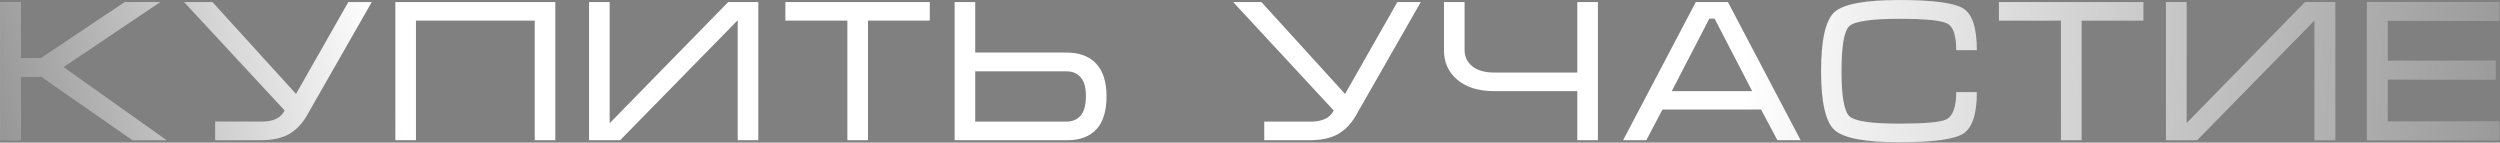 <?xml version="1.0" encoding="UTF-8"?> <svg xmlns="http://www.w3.org/2000/svg" width="1052" height="60" viewBox="0 0 1052 60" fill="none"><rect x="0" y="0" width="1052" height="60" fill="#808080" stroke="none"/> <path d="M0.035 59V0.86H8.705V24.405H17.375L52.565 0.86H67.44L26.64 28.23L70.075 59H55.795L17.375 32.225H8.705V59H0.035ZM109.943 51.18C112.323 51.18 114.306 50.84 115.893 50.16C117.536 49.48 118.839 48.262 119.803 46.505L77.473 0.86H89.373L124.563 39.535L146.578 0.86H156.438L129.068 48.715C127.028 52.228 124.478 54.835 121.418 56.535C118.358 58.178 114.419 59 109.603 59H90.563V51.18H109.943ZM166.361 0.86H233.681V59H225.011V8.68H175.031V59H166.361V0.86ZM319.1 0.86H306.435L256.54 51.86V0.86H247.87V59H260.96L310.43 8.51V59H319.1V0.86ZM330.482 0.86H391.257V8.68H365.247V59H356.577V8.68H330.482V0.86ZM401.706 0.86H410.376V22.11H448.711C453.981 22.11 458.061 23.555 460.951 26.445C464.067 29.562 465.626 34.237 465.626 40.47C465.626 46.76 464.181 51.435 461.291 54.495C458.457 57.498 454.406 59 449.136 59H401.706V0.86ZM410.376 30.015V51.18H448.711C451.261 51.18 453.272 50.33 454.746 48.63C456.219 46.873 456.956 44.153 456.956 40.47C456.956 36.843 456.219 34.208 454.746 32.565C453.329 30.865 451.346 30.015 448.796 30.015H410.376ZM551.378 51.18C553.758 51.18 555.742 50.84 557.328 50.16C558.972 49.48 560.275 48.262 561.238 46.505L518.908 0.86H530.808L565.998 39.535L588.013 0.86H597.873L570.503 48.715C568.463 52.228 565.913 54.835 562.853 56.535C559.793 58.178 555.855 59 551.038 59H531.998V51.18H551.378ZM616.296 0.86V21.175C616.296 23.838 617.373 26.077 619.526 27.89C621.736 29.647 624.796 30.525 628.706 30.525H663.726V0.86H672.396V59H663.726V38.345H628.706C622.02 38.345 616.778 36.673 612.981 33.33C609.411 30.213 607.626 26.162 607.626 21.175V0.86H616.296ZM727.112 0.86L757.712 59H747.937L741.052 46.08H699.572L692.772 59H682.997L713.597 0.86H727.112ZM737.312 38.345L721.502 7.83H719.292L703.482 38.345H737.312ZM774.9 30.015C774.9 40.612 776.034 46.93 778.3 48.97C780.567 51.01 787.537 52.03 799.21 52.03C810.034 52.03 816.635 51.435 819.015 50.245C821.792 48.828 823.18 45.003 823.18 38.77H831.85C831.85 48.007 829.924 53.843 826.07 56.28C822.217 58.66 813.264 59.85 799.21 59.85C784.874 59.85 775.807 58.15 772.01 54.75C768.214 51.35 766.315 43.105 766.315 30.015C766.315 16.812 768.185 8.51 771.925 5.11C775.665 1.71 784.76 0.01 799.21 0.01C813.377 0.01 822.359 1.2 826.155 3.58C829.952 5.96 831.85 11.797 831.85 21.09H823.18C823.18 14.857 821.905 11.117 819.355 9.87C816.805 8.567 810.09 7.915 799.21 7.915C787.48 7.915 780.482 8.935 778.215 10.975C776.005 12.958 774.9 19.305 774.9 30.015ZM841.147 0.86H901.922V8.68H875.912V59H867.242V8.68H841.147V0.86ZM982.665 0.86H970L920.105 51.86V0.86H911.435V59H924.525L973.995 8.51V59H982.665V0.86ZM996.002 0.86H1051.68V8.68H1004.67V25.595H1050.06V33.415H1004.67V51.18H1051.68V59H996.002V0.86Z" fill="white"></path> <path d="M0.035 59V0.86H8.705V24.405H17.375L52.565 0.86H67.44L26.64 28.23L70.075 59H55.795L17.375 32.225H8.705V59H0.035ZM109.943 51.18C112.323 51.18 114.306 50.84 115.893 50.16C117.536 49.48 118.839 48.262 119.803 46.505L77.473 0.86H89.373L124.563 39.535L146.578 0.86H156.438L129.068 48.715C127.028 52.228 124.478 54.835 121.418 56.535C118.358 58.178 114.419 59 109.603 59H90.563V51.18H109.943ZM166.361 0.86H233.681V59H225.011V8.68H175.031V59H166.361V0.86ZM319.1 0.86H306.435L256.54 51.86V0.86H247.87V59H260.96L310.43 8.51V59H319.1V0.86ZM330.482 0.86H391.257V8.68H365.247V59H356.577V8.68H330.482V0.86ZM401.706 0.86H410.376V22.11H448.711C453.981 22.11 458.061 23.555 460.951 26.445C464.067 29.562 465.626 34.237 465.626 40.47C465.626 46.76 464.181 51.435 461.291 54.495C458.457 57.498 454.406 59 449.136 59H401.706V0.86ZM410.376 30.015V51.18H448.711C451.261 51.18 453.272 50.33 454.746 48.63C456.219 46.873 456.956 44.153 456.956 40.47C456.956 36.843 456.219 34.208 454.746 32.565C453.329 30.865 451.346 30.015 448.796 30.015H410.376ZM551.378 51.18C553.758 51.18 555.742 50.84 557.328 50.16C558.972 49.48 560.275 48.262 561.238 46.505L518.908 0.86H530.808L565.998 39.535L588.013 0.86H597.873L570.503 48.715C568.463 52.228 565.913 54.835 562.853 56.535C559.793 58.178 555.855 59 551.038 59H531.998V51.18H551.378ZM616.296 0.86V21.175C616.296 23.838 617.373 26.077 619.526 27.89C621.736 29.647 624.796 30.525 628.706 30.525H663.726V0.86H672.396V59H663.726V38.345H628.706C622.02 38.345 616.778 36.673 612.981 33.33C609.411 30.213 607.626 26.162 607.626 21.175V0.86H616.296ZM727.112 0.86L757.712 59H747.937L741.052 46.08H699.572L692.772 59H682.997L713.597 0.86H727.112ZM737.312 38.345L721.502 7.83H719.292L703.482 38.345H737.312ZM774.9 30.015C774.9 40.612 776.034 46.93 778.3 48.97C780.567 51.01 787.537 52.03 799.21 52.03C810.034 52.03 816.635 51.435 819.015 50.245C821.792 48.828 823.18 45.003 823.18 38.77H831.85C831.85 48.007 829.924 53.843 826.07 56.28C822.217 58.66 813.264 59.85 799.21 59.85C784.874 59.85 775.807 58.15 772.01 54.75C768.214 51.35 766.315 43.105 766.315 30.015C766.315 16.812 768.185 8.51 771.925 5.11C775.665 1.71 784.76 0.01 799.21 0.01C813.377 0.01 822.359 1.2 826.155 3.58C829.952 5.96 831.85 11.797 831.85 21.09H823.18C823.18 14.857 821.905 11.117 819.355 9.87C816.805 8.567 810.09 7.915 799.21 7.915C787.48 7.915 780.482 8.935 778.215 10.975C776.005 12.958 774.9 19.305 774.9 30.015ZM841.147 0.86H901.922V8.68H875.912V59H867.242V8.68H841.147V0.86ZM982.665 0.86H970L920.105 51.86V0.86H911.435V59H924.525L973.995 8.51V59H982.665V0.86ZM996.002 0.86H1051.68V8.68H1004.67V25.595H1050.06V33.415H1004.67V51.18H1051.68V59H996.002V0.86Z" fill="url(#paint0_linear_106_2)" fill-opacity="0.5"></path> <path d="M0.035 59V0.86H8.705V24.405H17.375L52.565 0.86H67.44L26.64 28.23L70.075 59H55.795L17.375 32.225H8.705V59H0.035ZM109.943 51.18C112.323 51.18 114.306 50.84 115.893 50.16C117.536 49.48 118.839 48.262 119.803 46.505L77.473 0.86H89.373L124.563 39.535L146.578 0.86H156.438L129.068 48.715C127.028 52.228 124.478 54.835 121.418 56.535C118.358 58.178 114.419 59 109.603 59H90.563V51.18H109.943ZM166.361 0.86H233.681V59H225.011V8.68H175.031V59H166.361V0.86ZM319.1 0.86H306.435L256.54 51.86V0.86H247.87V59H260.96L310.43 8.51V59H319.1V0.86ZM330.482 0.86H391.257V8.68H365.247V59H356.577V8.68H330.482V0.86ZM401.706 0.86H410.376V22.11H448.711C453.981 22.11 458.061 23.555 460.951 26.445C464.067 29.562 465.626 34.237 465.626 40.47C465.626 46.76 464.181 51.435 461.291 54.495C458.457 57.498 454.406 59 449.136 59H401.706V0.86ZM410.376 30.015V51.18H448.711C451.261 51.18 453.272 50.33 454.746 48.63C456.219 46.873 456.956 44.153 456.956 40.47C456.956 36.843 456.219 34.208 454.746 32.565C453.329 30.865 451.346 30.015 448.796 30.015H410.376ZM551.378 51.18C553.758 51.18 555.742 50.84 557.328 50.16C558.972 49.48 560.275 48.262 561.238 46.505L518.908 0.86H530.808L565.998 39.535L588.013 0.86H597.873L570.503 48.715C568.463 52.228 565.913 54.835 562.853 56.535C559.793 58.178 555.855 59 551.038 59H531.998V51.18H551.378ZM616.296 0.86V21.175C616.296 23.838 617.373 26.077 619.526 27.89C621.736 29.647 624.796 30.525 628.706 30.525H663.726V0.86H672.396V59H663.726V38.345H628.706C622.02 38.345 616.778 36.673 612.981 33.33C609.411 30.213 607.626 26.162 607.626 21.175V0.86H616.296ZM727.112 0.86L757.712 59H747.937L741.052 46.08H699.572L692.772 59H682.997L713.597 0.86H727.112ZM737.312 38.345L721.502 7.83H719.292L703.482 38.345H737.312ZM774.9 30.015C774.9 40.612 776.034 46.93 778.3 48.97C780.567 51.01 787.537 52.03 799.21 52.03C810.034 52.03 816.635 51.435 819.015 50.245C821.792 48.828 823.18 45.003 823.18 38.77H831.85C831.85 48.007 829.924 53.843 826.07 56.28C822.217 58.66 813.264 59.85 799.21 59.85C784.874 59.85 775.807 58.15 772.01 54.75C768.214 51.35 766.315 43.105 766.315 30.015C766.315 16.812 768.185 8.51 771.925 5.11C775.665 1.71 784.76 0.01 799.21 0.01C813.377 0.01 822.359 1.2 826.155 3.58C829.952 5.96 831.85 11.797 831.85 21.09H823.18C823.18 14.857 821.905 11.117 819.355 9.87C816.805 8.567 810.09 7.915 799.21 7.915C787.48 7.915 780.482 8.935 778.215 10.975C776.005 12.958 774.9 19.305 774.9 30.015ZM841.147 0.86H901.922V8.68H875.912V59H867.242V8.68H841.147V0.86ZM982.665 0.86H970L920.105 51.86V0.86H911.435V59H924.525L973.995 8.51V59H982.665V0.86ZM996.002 0.86H1051.68V8.68H1004.67V25.595H1050.06V33.415H1004.67V51.18H1051.68V59H996.002V0.86Z" fill="url(#paint1_linear_106_2)" fill-opacity="0.5"></path> <defs> <linearGradient id="paint0_linear_106_2" x1="-37.582" y1="53" x2="157.755" y2="5.43" gradientUnits="userSpaceOnUse"> <stop></stop> <stop offset="1" stop-opacity="0"></stop> </linearGradient> <linearGradient id="paint1_linear_106_2" x1="1138.31" y1="29.5" x2="735.294" y2="4.112" gradientUnits="userSpaceOnUse"> <stop></stop> <stop offset="1" stop-opacity="0"></stop> </linearGradient> </defs> </svg> 
